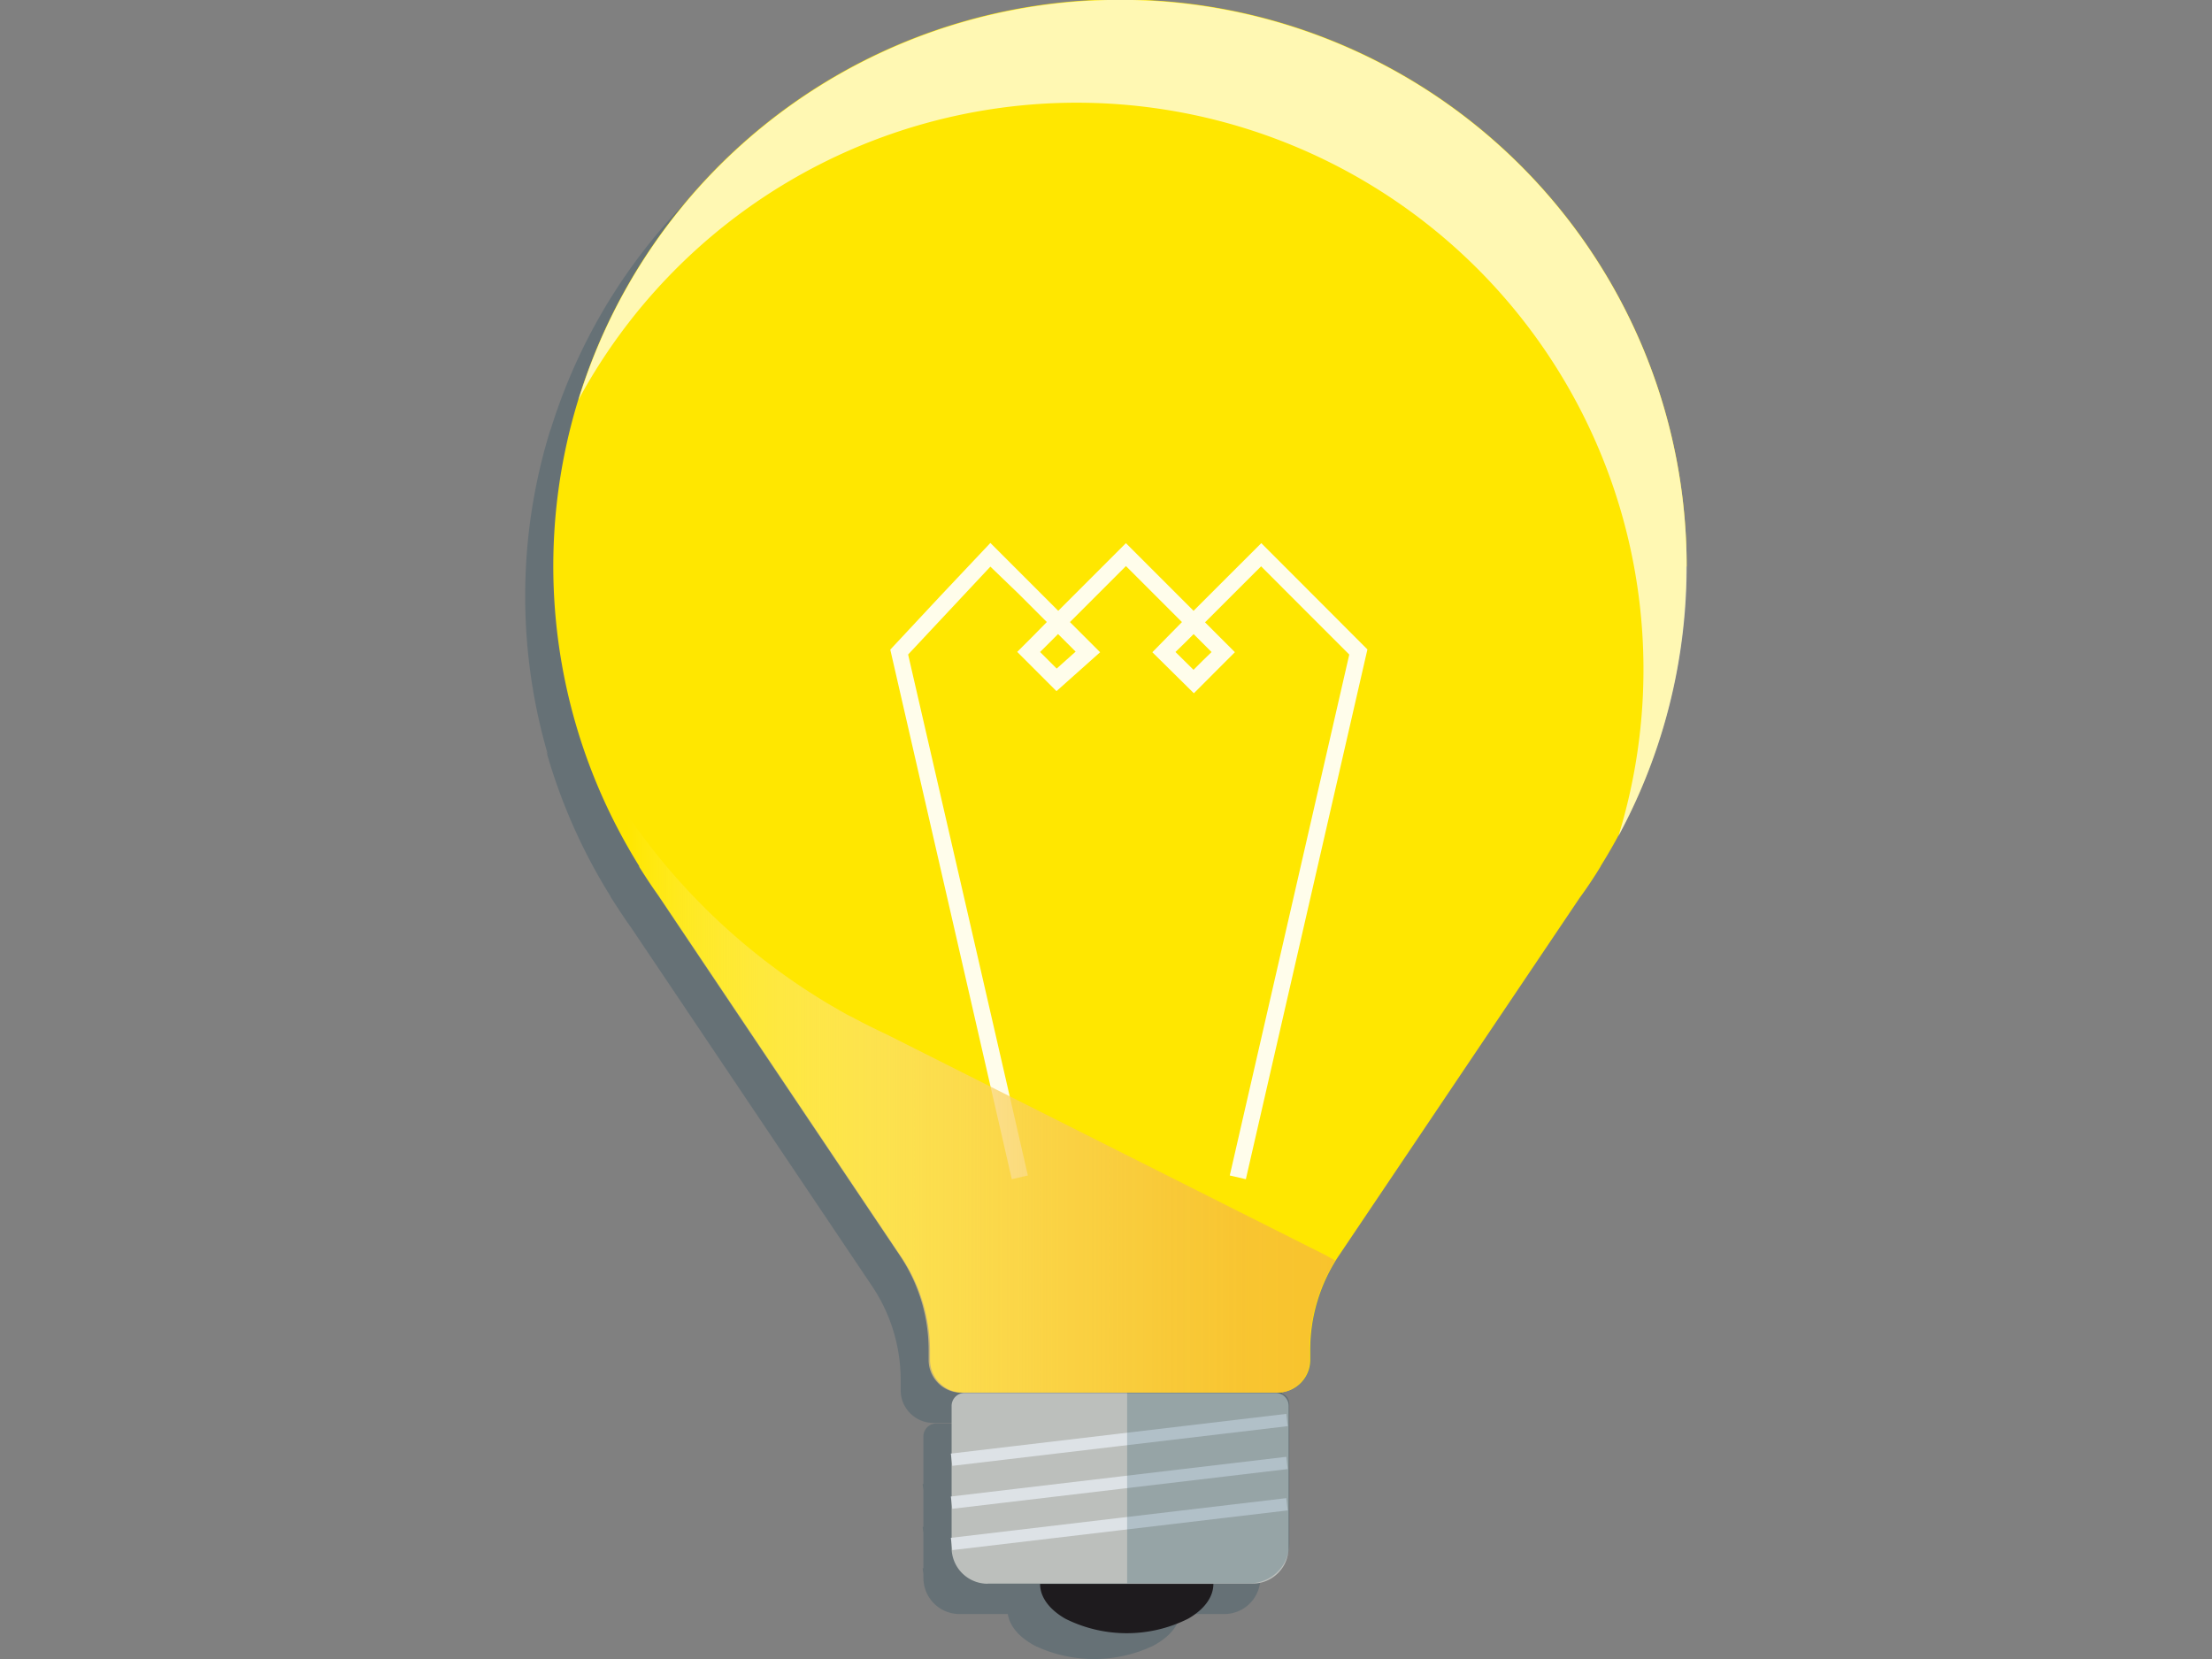 <svg xmlns="http://www.w3.org/2000/svg" xmlns:xlink="http://www.w3.org/1999/xlink" viewBox="0 0 440 330"><rect x="0" y="0" width="440" height="330" fill="#808080" stroke="none"/><defs><linearGradient id="linear-gradient" x1="114.27" y1="210.23" x2="265.61" y2="210.23" gradientUnits="userSpaceOnUse"><stop offset="0.07" stop-color="#fff" stop-opacity="0"/><stop offset="0.14" stop-color="#fef7e2" stop-opacity="0.14"/><stop offset="0.27" stop-color="#fce9b3" stop-opacity="0.36"/><stop offset="0.4" stop-color="#fbde8a" stop-opacity="0.56"/><stop offset="0.53" stop-color="#fad468" stop-opacity="0.72"/><stop offset="0.65" stop-color="#f9cd4f" stop-opacity="0.84"/><stop offset="0.78" stop-color="#f8c73c" stop-opacity="0.93"/><stop offset="0.89" stop-color="#f8c431" stop-opacity="0.98"/><stop offset="1" stop-color="#f8c32d"/></linearGradient></defs><title>Co innovation</title><g style="isolation:isolate"><g id="Layer_1" data-name="Layer 1"><path d="M329.85,115.79c0-.13,0-.25,0-.38s0-.25,0-.37c0-.36,0-.72,0-1.08s0-.72,0-1.07l0-.54c0-.18,0-.36,0-.53s0-.61-.05-.91,0-.6-.07-.91,0-.38-.05-.58,0-.39-.05-.58-.05-.57-.07-.85-.05-.57-.08-.85,0-.39-.07-.59,0-.39-.07-.59l-.09-.83c0-.28-.06-.56-.1-.83s-.05-.41-.08-.61l-.09-.61c0-.27-.07-.53-.11-.8s-.07-.54-.11-.8-.07-.42-.11-.63-.07-.42-.1-.63-.09-.51-.13-.77-.08-.51-.13-.77l-.12-.63-.12-.63-.15-.76c0-.25-.09-.5-.14-.75s-.09-.42-.14-.63-.09-.42-.14-.63-.1-.5-.16-.75-.11-.49-.16-.74-.1-.42-.16-.63l-.15-.62-.18-.74-.18-.74-.17-.62c-.06-.21-.11-.42-.17-.63s-.13-.48-.2-.72-.13-.48-.2-.72l-.18-.63c-.06-.2-.12-.41-.19-.62l-.21-.71-.21-.71c-.07-.21-.14-.42-.2-.62l-.21-.62c-.07-.24-.15-.47-.22-.71s-.16-.46-.23-.69-.15-.42-.22-.62-.15-.42-.22-.62l-.24-.69-.25-.69c-.08-.2-.15-.41-.23-.61l-.24-.62-.25-.67-.27-.68-.24-.61c-.09-.21-.17-.41-.26-.61l-.27-.67-.27-.66-.27-.61c-.08-.2-.17-.4-.26-.6l-.29-.66-.29-.65-.28-.6-.28-.6-.3-.64c-.1-.22-.2-.43-.31-.65s-.19-.39-.29-.59l-.3-.59c-.1-.22-.21-.43-.31-.64l-.32-.63-.31-.59-.31-.58-.33-.63c-.11-.21-.22-.42-.34-.62s-.21-.39-.32-.58-.21-.38-.32-.57-.23-.42-.35-.62l-.34-.62c-.12-.19-.23-.38-.34-.57l-.34-.57-.36-.6-.36-.6c-.11-.19-.23-.38-.35-.57s-.23-.37-.35-.56l-.37-.59-.38-.6-.36-.55-.37-.55-.38-.58-.39-.59-.38-.54-.37-.54-.41-.58-.4-.57-.39-.54-.39-.53-.41-.56-.42-.57-.4-.52c-.13-.18-.27-.35-.4-.52l-.43-.56-.43-.55-.41-.52-.42-.51-.44-.54-.44-.54-.43-.51-.42-.5-.46-.53-.45-.53-.44-.5-.44-.49-.46-.52-.47-.52-.45-.48-.45-.49-.48-.5-.47-.51c-.16-.16-.31-.32-.47-.47l-.46-.48-.49-.49c-.16-.17-.32-.33-.49-.49s-.31-.32-.47-.47l-.48-.47-.5-.48-.49-.47-.49-.46L293.7,36l-.51-.47-.51-.47-.49-.44-.5-.44-.52-.46-.53-.45-.5-.44-.51-.42-.53-.45-.54-.44-.52-.42-.52-.42-.54-.43-.54-.43-.53-.41-.53-.4-.55-.42-.55-.41-.54-.4-.54-.39-.56-.41-.57-.4-.55-.38L281,25.8l-.57-.39-.57-.39-.56-.37-.57-.37-.57-.38-.59-.37-.56-.36-.57-.35-.59-.36-.6-.37-.57-.34-.58-.34-.6-.35-.6-.35-.59-.33-.59-.32-.61-.34-.61-.33-.59-.32-.6-.31-.62-.32-.61-.32-.61-.3-.61-.3-.62-.31-.63-.3-.61-.29-.62-.28-.63-.29-.63-.29-.63-.27-.62-.27-.64-.28-.64-.27-.63-.26-.64-.26-.64-.26-.65-.25-.64-.25-.64-.24-.66-.24-.66-.24-.64-.23-.64-.23-.67-.22-.66-.23-.66-.21-.65-.21-.67-.22-.67-.2-.66-.2-.66-.2-.68-.19-.68-.19-.67-.19-.66-.17-.69-.18-.69-.18-.67-.17-.67-.16-.69-.16-.7-.16-.67-.15-.68-.15-.7-.14-.7-.14-.68-.14-.69-.13-.7-.12-.71-.13-.69-.12-.69-.11-.71-.11-.72-.11-.69-.1L232.3,7l-.72-.09-.72-.09-.7-.09-.7-.07-.72-.08L228,6.54l-.7-.07-.71-.06-.73,0-.72-.06-.72,0-.71,0-.73,0-.74,0-.71,0-.72,0-.73,0h-.74l-.72,0h-3l-1.52,0-1.52.05-.28,0h-.29l-1.82.1-1.82.13-.46,0-.46,0c-.59,0-1.18.1-1.77.17L204,6.8l-.84.1-.83.11-1.08.15-1.07.16-1.7.27-1.69.3-.28.05-.29.06a112.84,112.84,0,0,0-86.71,77.52.43.43,0,0,0,0-.07.21.21,0,0,1,0-.06,111.52,111.52,0,0,0-3.46,14.43,109.9,109.9,0,0,0-1.52,15.07A112.13,112.13,0,0,0,109,150.16c-.06-.11-.11-.22-.16-.33l-.16-.33a112,112,0,0,0,12.76,28.79h0l0,.08.05.07c.63,1,1.28,2,1.94,3s1.33,2,2,2.91l24,35.71,24,35.71a33.53,33.53,0,0,1,5.73,18.77v2a6.5,6.5,0,0,0,6.5,6.5h32.82v.11H186.26a2.57,2.57,0,0,0-1.83.76,2.54,2.54,0,0,0-.75,1.82v9.46h-.15l.07.61.08.61v7.3h-.15l.07.61.08.61v7h-.15l.07.61.08.61v.72a7.19,7.19,0,0,0,7.18,7.19h9.61c.38,2.51,2.41,4.74,5.48,6.35a27.51,27.51,0,0,0,23.35,0c3.07-1.61,5.1-3.84,5.48-6.35h8.75a7.18,7.18,0,0,0,7.11-6.21,8.72,8.72,0,0,0,.16-.89,7,7,0,0,0,.06-.93V285.25a2.27,2.27,0,0,0-.67-1.6,2.24,2.24,0,0,0-1.6-.66h-.07a6.49,6.49,0,0,0,6.49-6.5v-2a33.53,33.53,0,0,1,5.73-18.77l23.93-35.56,23.93-35.55q1.09-1.51,2.13-3.06c.7-1,1.38-2.08,2-3.14l0-.07.05-.07h0q1.31-2.08,2.51-4.23c.81-1.44,1.58-2.89,2.33-4.36l.14-.27a2.44,2.44,0,0,0,.14-.28c.21-.4.41-.81.61-1.22s.39-.83.59-1.24l.18-.38.18-.39.54-1.19c.18-.4.36-.81.53-1.21.07-.14.13-.29.19-.44s.13-.29.19-.44c.17-.39.33-.79.5-1.19l.48-1.19.18-.47.18-.46c.16-.4.31-.81.46-1.21l.45-1.21.15-.44c.06-.15.11-.29.16-.44.14-.42.29-.84.44-1.26l.42-1.27a1.09,1.09,0,0,0,.05-.17,1,1,0,0,0,.05-.16q.45-1.41.87-2.82c.27-.95.54-1.9.79-2.85,0-.12.06-.24.1-.36l.09-.36c.09-.34.17-.68.25-1s.17-.68.25-1,.12-.53.19-.79l.18-.8c.07-.32.14-.63.2-.95s.13-.63.19-.94.13-.6.19-.9.11-.6.17-.91.11-.6.16-.9.11-.61.16-.91.11-.64.16-1l.15-1c0-.29.09-.58.13-.87l.12-.88c0-.34.09-.69.14-1l.12-1c0-.28.07-.56.1-.84l.09-.84c0-.37.07-.74.1-1.11s.07-.75.1-1.12l.06-.78.06-.78c0-.42.05-.84.07-1.27s.05-.84.07-1.26l0-.65,0-.65c0-.64,0-1.29.05-1.93s0-1.29,0-1.94c0-.49,0-1,0-1.46Z" style="fill:#023852;opacity:0.2;mix-blend-mode:multiply"/><path d="M335.5,112.69a112.72,112.72,0,1,0-208.35,59.59h0l0,.07,0,.07c.63,1,1.28,2,1.94,3s1.33,1.94,2,2.9l24,35.71,24,35.71A33.74,33.74,0,0,1,185,268.5v2a6.49,6.49,0,0,0,6.49,6.5h62.64a6.49,6.49,0,0,0,6.49-6.5v-2a33.74,33.74,0,0,1,5.73-18.78l23.93-35.56,23.93-35.55c.73-1,1.44-2,2.14-3.06s1.37-2.08,2-3.14l.05-.07,0-.06h0a112.19,112.19,0,0,0,17-59.59Z" style="fill:#ffe700"/><path d="M196.45,315h52.71a7.15,7.15,0,0,0,7.16-7.17V279.65a2.51,2.51,0,0,0-.75-1.81,2.54,2.54,0,0,0-1.82-.76H191.86a2.58,2.58,0,0,0-2.57,2.57v28.21a7.17,7.17,0,0,0,7.16,7.17Z" style="fill:#bcbfbc"/><polygon points="189.43 308.34 189.29 307.12 189.14 305.9 222.5 301.95 255.87 298 256.01 299.22 256.15 300.44 222.79 304.39 189.43 308.34" style="fill:#dde2e6"/><polygon points="189.43 300.12 189.29 298.9 189.14 297.68 222.5 293.73 255.87 289.78 256.01 291 256.15 292.22 222.79 296.17 189.43 300.12" style="fill:#dde2e6"/><polygon points="189.43 291.58 189.29 290.36 189.14 289.14 222.5 285.19 255.87 281.24 256.01 282.46 256.15 283.68 222.79 287.63 189.43 291.58" style="fill:#dde2e6"/><g style="opacity:0.2;mix-blend-mode:multiply"><path d="M254.2,277h-30v37.94h24.36a7.9,7.9,0,0,0,7.91-7.91V279.23a2.27,2.27,0,0,0-.67-1.6A2.24,2.24,0,0,0,254.2,277Z" style="fill:#023852"/></g><path d="M206.89,315.06c0,2.71,1.93,5.16,5.05,6.94a27.3,27.3,0,0,0,24.37,0c3.12-1.78,5.05-4.23,5.05-6.94H206.89Z" style="fill:#1e1b1e"/><path d="M247.82,234.56l-1.6-.37-1.6-.37L256.51,182l11.88-51.8-8.77-8.77-8.77-8.78-5.58,5.57-5.57,5.57,3,3,2.94,2.94-4.08,4.08-4.08,4.09-4.13-4.08-4.13-4.08,2.94-3,2.95-3-5.57-5.57-5.57-5.57-5.57,5.57-5.57,5.57,3,3,3,3-4.34,3.87-4.34,3.87-3.9-3.9-3.91-3.91,2.94-2.94,2.95-3-5.55-5.55L197,112.71l-8.18,8.74-8.18,8.74L192.57,182l11.89,51.82-1.6.37-1.6.37-12.08-52.67-12.09-52.67L187,118.6,197,108l6.75,6.75,6.75,6.75,6.73-6.73,6.73-6.73,6.73,6.73,6.73,6.73,6.73-6.73,6.74-6.73,10.57,10.58L272,129.18l-12.09,52.69Zm-14-104.87,1.8,1.78,1.79,1.77,1.77-1.77L241,129.7l-1.78-1.78-1.79-1.79-1.78,1.78Zm-26.93,0,1.65,1.65,1.65,1.65,1.88-1.68,1.89-1.69-1.75-1.75-1.75-1.75-1.78,1.79Z" style="fill:#fffdeb"/><g style="opacity:0.8"><path d="M214.22,20.43A112.74,112.74,0,0,1,321.93,166.31,112.71,112.71,0,1,0,115.08,79.5a112.68,112.68,0,0,1,99.14-59.07Z" style="fill:#fffce0"/></g><path d="M263.88,249.77l-43.75-22-43.74-22c-1.21-.56-2.42-1.15-3.62-1.75s-2.4-1.23-3.58-1.87l-.09,0-.09-.05h0a127.65,127.65,0,0,1-52.2-53.38c-.45-.86-.88-1.73-1.3-2.59s-.84-1.74-1.25-2.61a112,112,0,0,0,5.41,14.93A110.68,110.68,0,0,0,127,172.28h0l0,.07.05.07c.63,1,1.28,2,1.94,3s1.33,1.94,2,2.9l24,35.71,24,35.71a33.74,33.74,0,0,1,5.73,18.78v2a6.49,6.49,0,0,0,6.49,6.5H254a6.49,6.49,0,0,0,6.49-6.5v-2a33.45,33.45,0,0,1,1.31-9.25,33.92,33.92,0,0,1,3.8-8.53l-.86-.48Z" style="mix-blend-mode:multiply;fill:url(#linear-gradient)"/></g></g></svg>